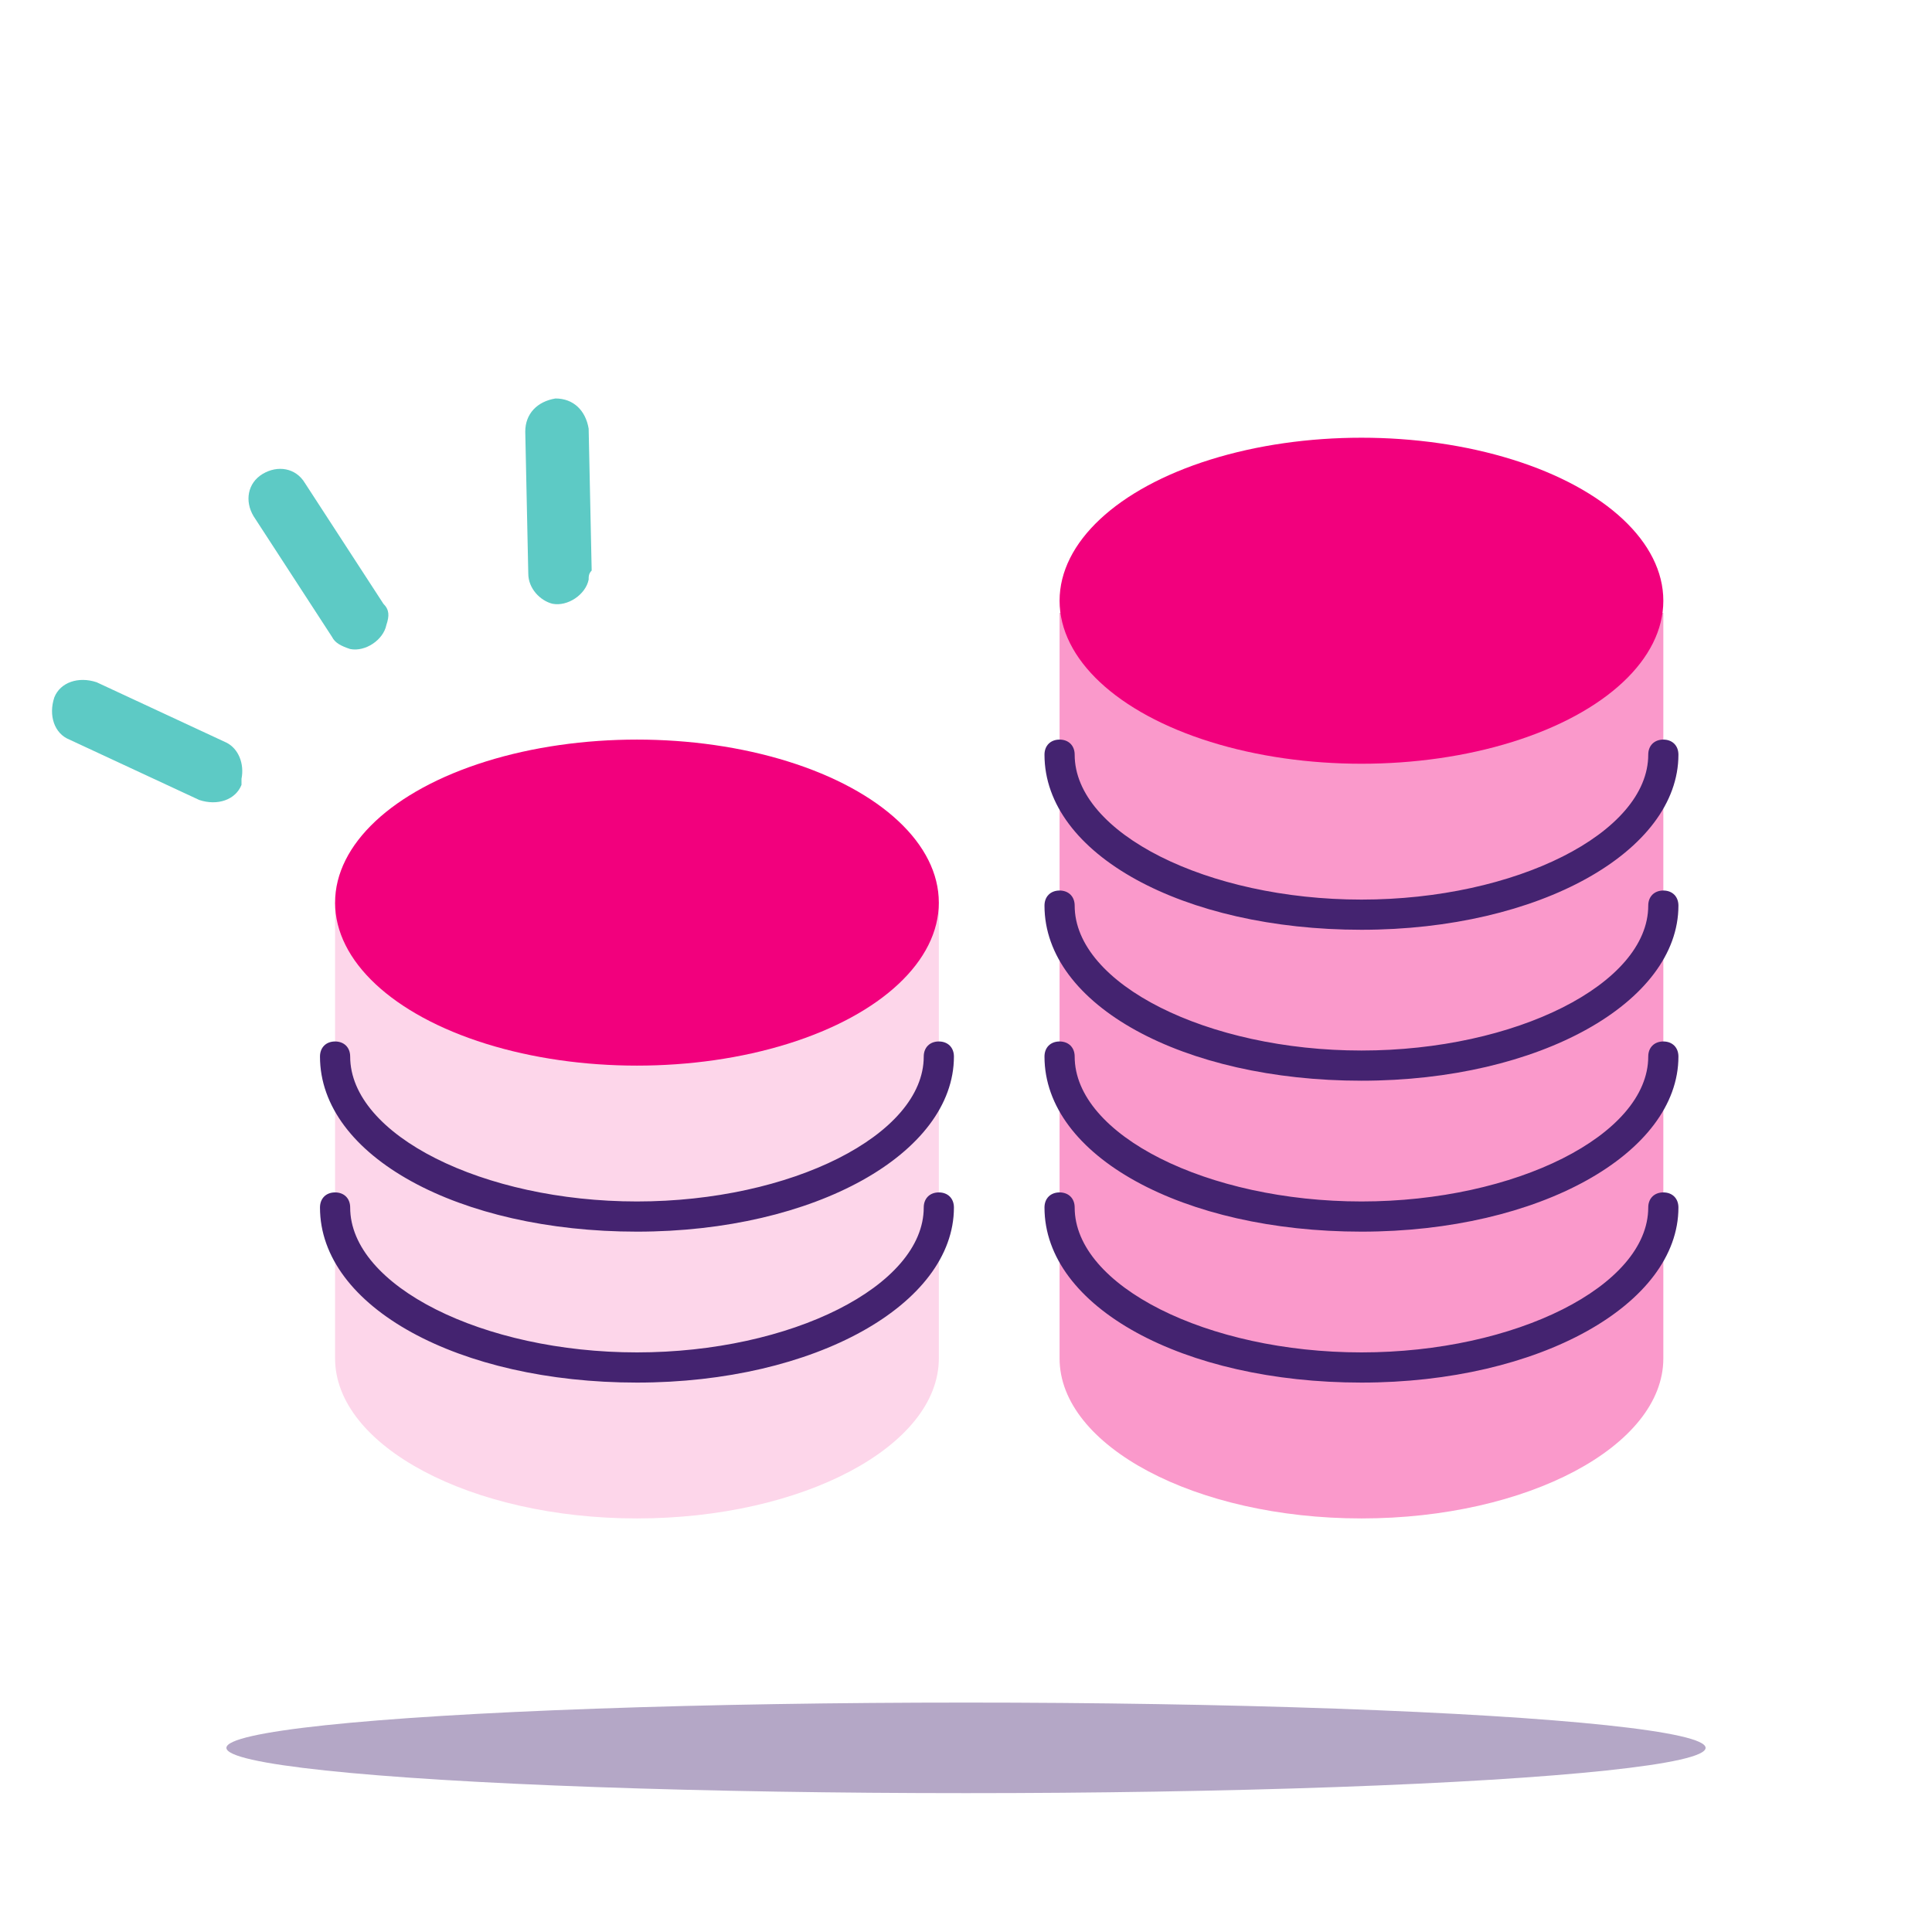 <?xml version="1.0" encoding="utf-8"?>
<!-- Generator: Adobe Illustrator 25.2.3, SVG Export Plug-In . SVG Version: 6.00 Build 0)  -->
<svg version="1.1" id="LM" xmlns="http://www.w3.org/2000/svg" xmlns:xlink="http://www.w3.org/1999/xlink" x="0px" y="0px"
	 viewBox="0 0 64 64" style="enable-background:new 0 0 64 64;" xml:space="preserve">
<style type="text/css">
	.st0{fill:#B4A7C6;}
	.st1{fill:#FA99CB;}
	.st2{fill:#F2007D;}
	.st3{fill:#442370;}
	.st4{fill:#FDD6EA;}
	.st5{fill:#5DCAC5;}
</style>
<ellipse class="st0" cx="32" cy="57.9" rx="24.5" ry="1.5"/>
<path class="st1" d="M55.1,20.3V45c0,2.9-4.5,5.3-10,5.3s-10-2.4-10-5.3V20.3"/>
<ellipse class="st2" cx="45.1" cy="19.9" rx="10" ry="5.4"/>
<path class="st3" d="M45.1,45.8c-5.9,0-10.5-2.5-10.5-5.8c0-0.3,0.2-0.5,0.5-0.5s0.5,0.2,0.5,0.5c0,2.6,4.4,4.8,9.5,4.8
	s9.5-2.2,9.5-4.8c0-0.3,0.2-0.5,0.5-0.5s0.5,0.2,0.5,0.5C55.6,43.2,51,45.8,45.1,45.8z"/>
<path class="st3" d="M45.1,40.8c-5.9,0-10.5-2.5-10.5-5.8c0-0.3,0.2-0.5,0.5-0.5s0.5,0.2,0.5,0.5c0,2.6,4.4,4.8,9.5,4.8
	s9.5-2.2,9.5-4.8c0-0.3,0.2-0.5,0.5-0.5s0.5,0.2,0.5,0.5C55.6,38.2,51,40.8,45.1,40.8z"/>
<path class="st3" d="M45.1,35.8c-5.9,0-10.5-2.5-10.5-5.8c0-0.3,0.2-0.5,0.5-0.5s0.5,0.2,0.5,0.5c0,2.6,4.4,4.8,9.5,4.8
	s9.5-2.2,9.5-4.8c0-0.3,0.2-0.5,0.5-0.5s0.5,0.2,0.5,0.5C55.6,33.2,51,35.8,45.1,35.8z"/>
<path class="st3" d="M45.1,30.8c-5.9,0-10.5-2.5-10.5-5.8c0-0.3,0.2-0.5,0.5-0.5s0.5,0.2,0.5,0.5c0,2.6,4.4,4.8,9.5,4.8
	s9.5-2.2,9.5-4.8c0-0.3,0.2-0.5,0.5-0.5s0.5,0.2,0.5,0.5C55.6,28.2,51,30.8,45.1,30.8z"/>
<path class="st4" d="M31.1,29.9V45c0,2.9-4.5,5.3-10,5.3s-10-2.4-10-5.3V29.9"/>
<ellipse class="st2" cx="21.1" cy="29.9" rx="10" ry="5.4"/>
<path class="st3" d="M21.1,45.8c-5.9,0-10.5-2.5-10.5-5.8c0-0.3,0.2-0.5,0.5-0.5s0.5,0.2,0.5,0.5c0,2.6,4.4,4.8,9.5,4.8
	s9.5-2.2,9.5-4.8c0-0.3,0.2-0.5,0.5-0.5s0.5,0.2,0.5,0.5C31.6,43.2,27,45.8,21.1,45.8z"/>
<path class="st3" d="M21.1,40.8c-5.9,0-10.5-2.5-10.5-5.8c0-0.3,0.2-0.5,0.5-0.5s0.5,0.2,0.5,0.5c0,2.6,4.4,4.8,9.5,4.8
	s9.5-2.2,9.5-4.8c0-0.3,0.2-0.5,0.5-0.5s0.5,0.2,0.5,0.5C31.6,38.2,27,40.8,21.1,40.8z"/>
<g>
	<path class="st5" d="M8,25.8C8,25.9,8,25.9,8,26c-0.2,0.5-0.8,0.7-1.4,0.5c0,0,0,0,0,0l-4.3-2c-0.5-0.2-0.7-0.8-0.5-1.4
		c0.2-0.5,0.8-0.7,1.4-0.5l0,0l4.3,2C7.9,24.8,8.1,25.3,8,25.8z"/>
	<path class="st5" d="M19.5,19.2c-0.1,0.5-0.7,0.9-1.2,0.8c-0.4-0.1-0.8-0.5-0.8-1l-0.1-4.7c0-0.6,0.4-1,1-1.1c0.6,0,1,0.4,1.1,1
		c0,0,0,0,0,0l0.1,4.7C19.5,19,19.5,19.1,19.5,19.2z"/>
	<path class="st5" d="M12.8,20.7c-0.1,0.5-0.7,0.9-1.2,0.8c-0.3-0.1-0.5-0.2-0.6-0.4l-2.6-4c-0.3-0.5-0.2-1.1,0.3-1.4
		s1.1-0.2,1.4,0.3l2.6,4C12.9,20.2,12.9,20.4,12.8,20.7z"/>
</g>
</svg>
